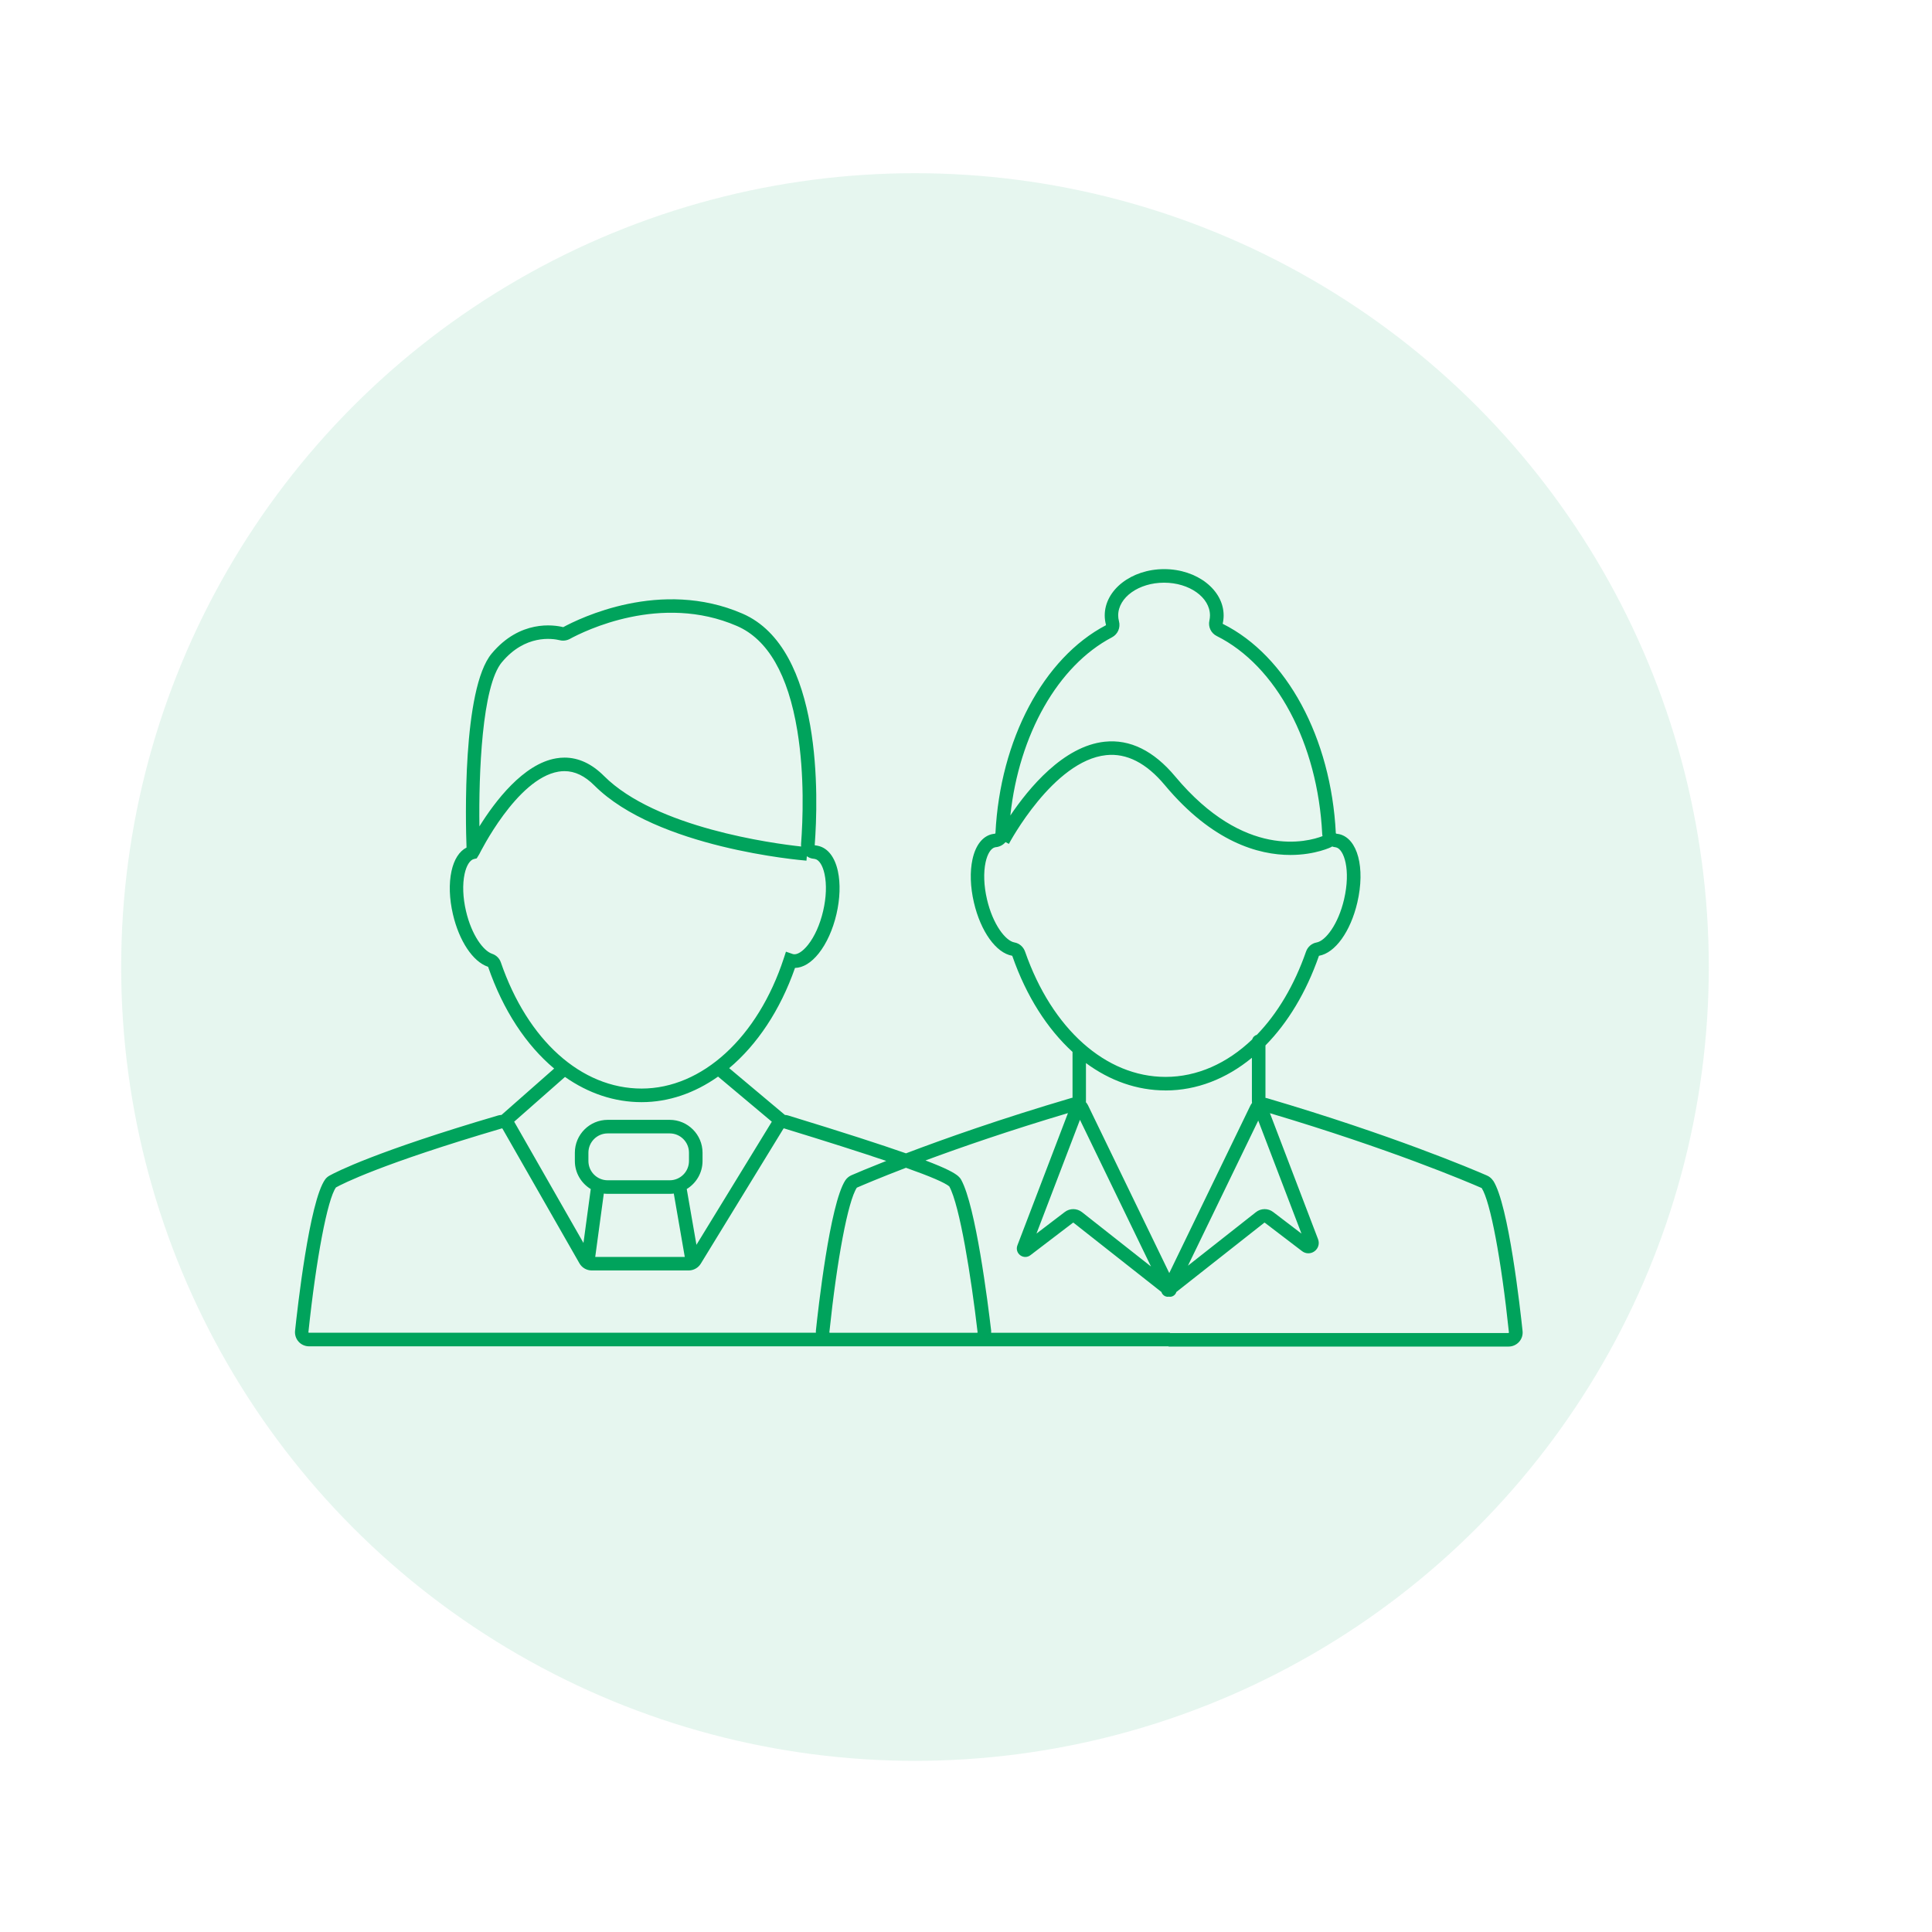 <?xml version="1.0" encoding="UTF-8"?>
<svg xmlns="http://www.w3.org/2000/svg" viewBox="0 0 570 570">
  <defs>
    <style>.c{fill:#00a35c;}.d{fill:#00a35b;isolation:isolate;opacity:.1;}</style>
  </defs>
  <g id="a">
    <circle class="d" cx="269.95" cy="285.3" r="234.2"></circle>
  </g>
  <g id="b">
    <path class="c" d="M440.51,348.34c-.44-.67-1.06-1.2-1.82-1.53-4.37-1.9-28.03-11.95-64.87-22.81-.16-.05-.32-.07-.47-.09v-15.48c6.56-6.66,12-15.61,15.75-26.35,.02-.05,.05-.09,.03-.09h0c4.78-.82,9.33-7.15,11.33-15.75,2.38-10.22,.08-18.88-5.34-20.14h0c-.25-.06-.5-.1-.74-.12,0,0-.27-.03-.27-.17-1.4-28.1-14.48-52.33-33.32-61.74-.04-.02-.06-.07-.05-.11,.18-.79,.27-1.59,.27-2.39,0-7.53-7.87-13.66-17.54-13.66s-17.54,6.13-17.54,13.66c0,.92,.12,1.84,.36,2.74,.02,.07,0,.15-.04,.17-18.4,9.66-31.18,33.74-32.56,61.33,0,.15-.27,.17-.27,.17-.25,.02-.5,.06-.75,.12-2.82,.66-4.86,3.3-5.76,7.45-.79,3.63-.64,8.14,.42,12.69,2,8.6,6.56,14.93,11.29,15.74,.01,0,.04,.04,.06,.1,4.11,11.81,10.29,21.45,17.75,28.27v13.52c-.11,.02-.22,.03-.32,.06-20.87,6.15-37.51,12.04-48.81,16.34-7.42-2.6-18.39-6.16-34.77-11.17-.32-.1-.64-.14-.96-.16l-16.44-13.8c8.23-6.91,15.06-17.08,19.42-29.57,2.37-.05,4.81-1.53,7-4.29,2.31-2.91,4.17-7.02,5.23-11.57,1.06-4.55,1.21-9.06,.42-12.69-.9-4.15-2.95-6.79-5.76-7.45-.38-.09-.71-.14-1.01-.17-.02-.01-.07-.07-.06-.15,1.02-13.39,2.5-57.89-21.31-68.21-24.15-10.47-48.23,1.47-52.89,3.99-2.84-.7-12.76-2.2-21.11,7.79-8.7,10.42-7.69,49.86-7.42,57.24-2.13,1.08-3.69,3.5-4.44,6.97-.79,3.63-.64,8.14,.42,12.69,1.84,7.91,5.89,13.99,10.3,15.49,.05,.02,.09,.04,.08,.02,4.41,12.82,11.23,23.11,19.49,30.03l-15.53,13.68c-.33,.02-.65,.06-.98,.15-36.07,10.61-47.79,16.66-49.77,17.76-.52,.29-.95,.66-1.27,1.1-4.67,6.44-8.22,38.35-8.89,44.68-.12,1.17,.26,2.34,1.04,3.21,.78,.87,1.91,1.37,3.08,1.37h253.59v.07h100.32c1.17,0,2.29-.5,3.08-1.37,.79-.87,1.17-2.04,1.04-3.22-.65-6.18-4.11-37.34-8.67-44.36Zm-121.89-17.96l20.96,43.28-20.36-16.04c-1.49-1.17-3.58-1.19-5.08-.04l-8.35,6.37,12.83-33.57Zm52.6,.22l12.75,33.35-8.35-6.37c-1.5-1.15-3.6-1.13-5.08,.04l-20.06,15.8,20.74-42.82Zm-43.14-142.58c1.71-.9,2.55-2.85,2.05-4.74-.15-.57-.23-1.14-.23-1.71,0-5.33,6.08-9.66,13.54-9.66s13.54,4.33,13.54,9.66c0,.5-.06,1.01-.17,1.51-.42,1.85,.47,3.73,2.17,4.57,17.57,8.77,29.78,31.68,31.11,58.36,.01,.23,.05,.45,.1,.67-4.28,1.66-22.99,6.92-43.47-17.6-6.34-7.59-13.35-11.04-20.8-10.25-12.25,1.3-22.49,13.82-27.84,21.77,2.57-23.89,14.02-44.19,30-52.58Zm-25.65,92.75c-.5-1.43-1.7-2.47-3.13-2.72-2.64-.45-6.39-5.33-8.11-12.72-.93-3.99-1.07-7.87-.41-10.94,.54-2.48,1.57-4.12,2.76-4.4,.07-.02,.15-.03,.23-.04,1.18-.11,2.19-.68,2.89-1.5l.99,.52c.13-.25,13.09-24.53,28.69-26.18,6.05-.65,11.88,2.33,17.31,8.84,14.08,16.86,27.71,20.61,37.06,20.61,7.42,0,12.15-2.37,12.25-2.42l-.06-.12c.34,.12,.7,.22,1.07,.26,.08,0,.15,.02,.22,.04,2.35,.55,4.38,6.65,2.35,15.34-1.72,7.38-5.48,12.26-8.11,12.72-1.43,.25-2.63,1.29-3.12,2.71-3.48,9.99-8.49,18.33-14.5,24.53-.67,.19-1.19,.7-1.38,1.37-7.43,7.09-16.25,11.05-25.56,11.05-17.62,0-33.5-14.16-41.44-36.95Zm41.44,40.95c9.19,0,17.93-3.43,25.48-9.64v12.85c0,.16,.03,.32,.04,.48-.18,.23-.35,.48-.48,.75l-23.94,49.43-23.98-49.5c-.16-.34-.38-.64-.62-.91,0-.09,.02-.17,.02-.25v-11.29c7.07,5.22,15.08,8.07,23.47,8.07Zm-195.78-126.36c6.86-8.21,14.81-7.02,17.08-6.47,.99,.24,2.04,.1,2.95-.39,4.3-2.34,26.86-13.54,49.31-3.81,9.1,3.94,15.09,14.34,17.81,30.91,2.16,13.17,1.62,26.53,1.1,33.32-.02,.28-.01,.56,.02,.83-8.44-.92-42.88-5.54-58.17-20.82-3.6-3.6-7.5-5.41-11.64-5.41-.8,0-1.62,.07-2.44,.21-9.73,1.62-18.12,12.77-22.67,20.08-.21-15.44,.72-41.36,6.64-48.45Zm-.34,88.54c-.41-1.18-1.34-2.09-2.58-2.51-2.56-.87-6.03-5.48-7.69-12.61-.93-3.99-1.07-7.87-.41-10.94,.54-2.48,1.57-4.12,2.76-4.4l.81-.19,.44-.71,.36-.6c.11-.22,10.99-22.22,23.33-24.28,.6-.1,1.19-.15,1.77-.15,3.08,0,5.99,1.4,8.83,4.24,18.44,18.44,60.77,22.02,62.56,22.17l.11-1.31c.57,.42,1.25,.69,1.99,.75,.15,.01,.3,.04,.47,.08,1.19,.28,2.22,1.92,2.76,4.4,.67,3.07,.52,6.95-.41,10.94-.93,3.99-2.51,7.53-4.47,9.99-1.58,1.99-3.23,3.01-4.39,2.73l-2.11-.72-.63,1.92c-7.64,23.36-24.1,38.46-41.95,38.46s-33.65-14.28-41.55-37.27Zm41.55,41.27c7.97,0,15.67-2.68,22.55-7.54l15.86,13.31-22.24,36.32-2.86-16.46c2.79-1.7,4.66-4.77,4.66-8.27v-2.45c0-5.34-4.35-9.69-9.69-9.69h-18.29c-5.34,0-9.69,4.35-9.69,9.69v2.45c0,3.51,1.88,6.58,4.69,8.28l-2.15,15.9-20.41-35.72s-.03-.03-.04-.05l15-13.21c6.86,4.82,14.55,7.44,22.61,7.44Zm8.28,23.05h-18.29c-3.14,0-5.69-2.55-5.69-5.69v-2.45c0-3.14,2.55-5.69,5.69-5.69h18.29c3.14,0,5.69,2.55,5.69,5.69v2.45c0,3.14-2.55,5.69-5.69,5.69Zm-19.44,3.93c.38,.04,.76,.07,1.15,.07h18.29c.41,0,.81-.03,1.21-.08l3.24,18.69h-26.42l2.53-18.68Zm-87.11,41.01c-.05-.05-.04-.1-.04-.12,2.28-21.7,5.63-39.28,8.13-42.71,1.92-1.07,13.29-6.93,48.95-17.42,.01,0,.03,0,.04,0,.05,0,.11,.03,.13,.07l22.72,39.75c.74,1.29,2.12,2.09,3.6,2.09h28.64c1.43,0,2.79-.76,3.54-1.98l24.41-39.87c.03-.06,.1-.08,.17-.06,12.45,3.81,22.47,7,30.15,9.6-5.34,2.11-8.84,3.6-10.27,4.22-.75,.33-1.38,.86-1.82,1.53-4.56,7.02-8.02,38.18-8.67,44.36-.02,.2,0,.39,0,.58H91.15s-.07,0-.11-.05Zm153.81,.05s-.07,0-.11-.05c-.05-.05-.04-.1-.04-.12,2.26-21.55,5.49-38.67,8.1-42.64,1.77-.77,6.74-2.89,14.5-5.87,7.29,2.59,11.52,4.42,12.78,5.5,3.11,5.67,6.45,26.72,8.35,43.02,0,.02,0,.06-.03,.11-.04,.05-.1,.05-.11,.05h-43.44Zm200.31,.02s-.09,.05-.11,.05h-99.88v-.07h-52.74c0-.21,.02-.42,0-.62-.99-8.47-4.56-36.71-8.82-44.48-.23-.43-.54-.8-.91-1.12-1.12-.96-3.41-2.25-9.64-4.62,10.54-3.91,24.77-8.83,42.03-13.97l-14.92,39.04c-.4,1.06-.07,2.22,.84,2.9,.91,.68,2.12,.67,3.01-.02l12.54-9.57c.06-.04,.13-.04,.18,0l25.93,20.43c.07,.23,.18,.46,.34,.66,.39,.5,.98,.76,1.57,.76,.1,0,.19-.03,.29-.05,.1,.01,.19,.05,.29,.05,.59,0,1.18-.26,1.57-.76,.16-.2,.27-.43,.34-.66l25.93-20.43c.05-.04,.13-.04,.18,0l10.98,8.38c1.1,.84,2.58,.85,3.69,.02,1.11-.83,1.52-2.25,1.03-3.54l-14.2-37.18c35.46,10.56,58.16,20.19,62.47,22.08,2.55,3.93,5.78,21.05,8.04,42.6,0,.02,0,.07-.04,.12Z"></path>
  </g>
</svg>
